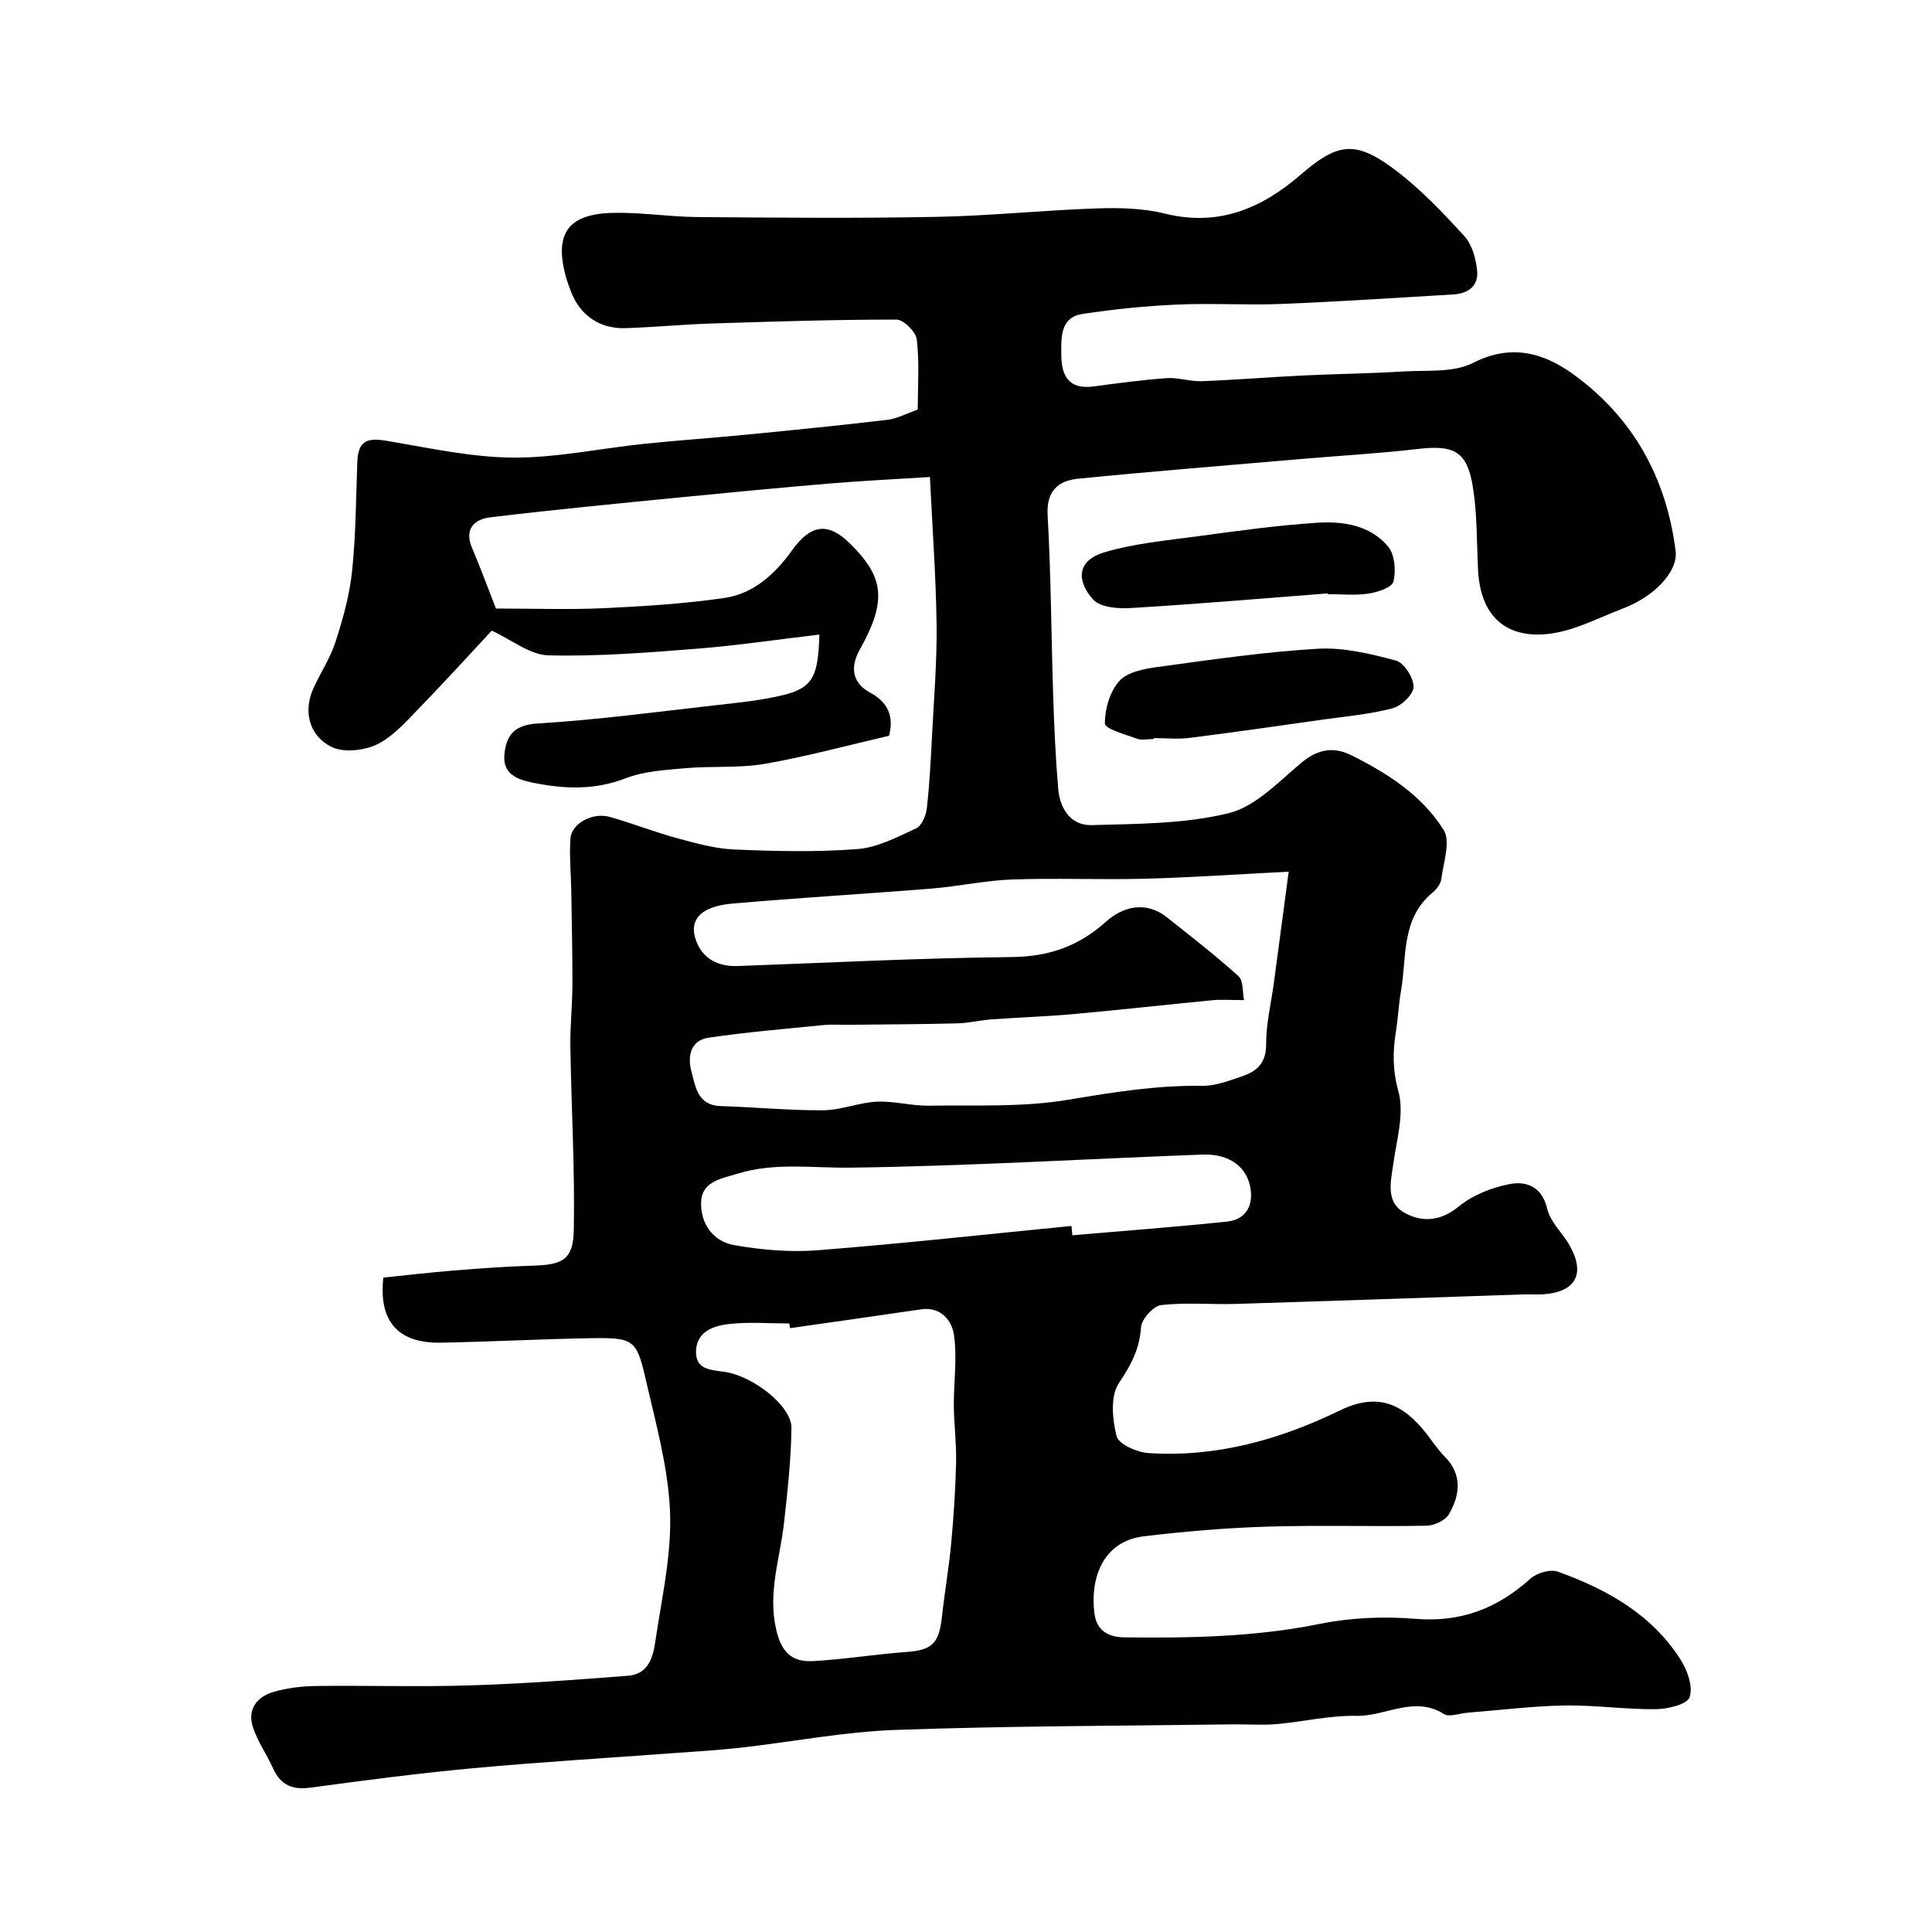 <svg enable-background="new 0 0 400 400" viewBox="0 0 400 400" xmlns="http://www.w3.org/2000/svg"><g fill="#010102"><path d="m79.37 264.51c4.89-.5 9.77-1.08 14.67-1.47 5.43-.44 10.86-.84 16.3-1 6.17-.17 8.35-1.25 8.46-7.46.23-12.59-.51-25.2-.71-37.8-.07-4.29.41-8.59.42-12.88.02-6.44-.13-12.88-.23-19.32-.06-3.65-.43-7.32-.18-10.95.21-3.13 4.55-5.5 8.14-4.5 4.68 1.31 9.23 3.13 13.92 4.4 3.9 1.06 7.9 2.18 11.89 2.35 8.48.36 17.03.57 25.48-.09 4.16-.32 8.26-2.49 12.17-4.3 1.15-.54 2.02-2.66 2.19-4.15.57-5.07.83-10.19 1.09-15.29.39-7.6 1.03-15.21.93-22.8-.13-9.9-.87-19.79-1.38-30.49-6.85.43-13.71.76-20.56 1.33-10.47.88-20.94 1.88-31.4 2.91-13.06 1.29-26.13 2.54-39.15 4.12-3.18.39-5.35 2.39-3.7 6.29 1.76 4.15 3.32 8.39 4.96 12.58 7.92 0 15.09.26 22.24-.07 8.38-.39 16.79-.92 25.08-2.12 6.04-.88 10.49-4.99 14-9.88 3.82-5.32 7.39-5.94 12.03-1.34 6.76 6.71 7.83 11.49 2.01 21.85-2.26 4.02-1.32 7.11 2.1 8.96 4.7 2.55 4.63 6.08 3.94 8.94-9.06 2.1-17.35 4.37-25.77 5.82-5.33.92-10.89.41-16.31.89-4.2.37-8.62.61-12.48 2.1-6.49 2.51-12.79 2.22-19.33.88-3.32-.68-6.13-1.89-5.76-5.82.38-3.92 1.99-6.12 6.86-6.41 12.27-.74 24.48-2.38 36.7-3.76 4.69-.53 9.43-.99 14-2.08 6.57-1.56 7.37-4.19 7.66-12.57-8.58 1.01-17 2.27-25.47 2.94-10.2.8-20.46 1.62-30.66 1.36-3.82-.1-7.56-3.21-11.71-5.11-4.83 5.18-9.94 10.83-15.25 16.28-2.64 2.71-5.32 5.77-8.61 7.32-2.7 1.27-6.96 1.7-9.44.41-4.65-2.41-5.67-7.44-3.68-11.93 1.46-3.29 3.54-6.35 4.63-9.75 1.53-4.75 2.92-9.66 3.43-14.6.79-7.54.81-15.17 1.09-22.76.2-5.32 3.3-4.75 7.16-4.09 8.37 1.43 16.81 3.26 25.23 3.29 8.96.03 17.92-1.9 26.89-2.84 7.19-.75 14.4-1.23 21.6-1.94 9.62-.94 19.25-1.9 28.85-3.04 2.05-.24 4.01-1.32 6.3-2.12 0-4.93.36-9.78-.2-14.53-.19-1.57-2.73-4.1-4.2-4.1-12.77-.01-25.54.4-38.3.81-5.94.19-11.86.77-17.8.96-5.4.17-9.44-2.68-11.32-7.62-.4-1.06-.8-2.14-1.09-3.23-2.33-8.78.53-12.82 9.86-13.02 5.8-.13 11.62.82 17.43.87 16.5.13 33 .28 49.5-.04 11.04-.21 22.05-1.37 33.09-1.75 4.74-.16 9.67-.05 14.23 1.08 11.06 2.74 19.99-1.08 28.03-8.02 7.61-6.58 11.27-7.27 19.44-1.16 5.32 3.98 10 8.92 14.51 13.85 1.61 1.76 2.39 4.7 2.64 7.19.31 3.08-1.88 4.7-4.91 4.87-11.87.7-23.73 1.49-35.61 1.97-7.19.29-14.41-.2-21.6.13-6.54.29-13.08.95-19.55 1.93-4.63.7-4.44 4.75-4.44 8.26 0 4.37 1.39 7.46 6.68 6.76 5.03-.67 10.07-1.36 15.13-1.72 2.39-.17 4.84.72 7.25.63 6.92-.26 13.84-.83 20.76-1.17 6.98-.34 13.97-.41 20.94-.84 4.9-.3 10.42.3 14.51-1.78 7.9-4.03 14.64-2.06 20.73 2.35 12.36 8.94 19.3 21.44 21.2 36.6.53 4.25-4.4 9.41-10.8 11.86-3.34 1.28-6.58 2.83-9.96 3.99-10.47 3.59-19.54.83-20.15-12-.28-5.76-.16-11.59-1.09-17.24-1.2-7.31-3.92-8.61-11.44-7.73-7.83.92-15.71 1.35-23.57 2.03-15.57 1.34-31.14 2.58-46.69 4.12-4.14.41-6.61 2.52-6.32 7.61.71 12.41.74 24.86 1.15 37.3.21 6.44.49 12.88 1.04 19.3.35 4.09 2.61 7.63 6.9 7.51 9.52-.27 19.29-.23 28.43-2.48 5.55-1.37 10.32-6.52 15.04-10.45 3.34-2.78 6.61-3.37 10.27-1.56 7.53 3.74 14.68 8.33 19.16 15.49 1.49 2.37-.05 6.73-.48 10.15-.13 1.02-.99 2.15-1.83 2.84-6.56 5.43-5.28 13.33-6.53 20.41-.48 2.74-.59 5.54-1.03 8.28-.68 4.19-.72 8.01.5 12.42 1.27 4.58-.36 10.04-1.06 15.07-.53 3.84-1.63 7.99 2.48 10.18 3.66 1.95 7.39 1.63 11.11-1.41 2.85-2.33 6.74-3.88 10.39-4.6 3.56-.7 6.81.44 7.91 5.15.63 2.7 3.14 4.92 4.59 7.47 3.37 5.91 1.33 9.7-5.39 10.18-1.33.09-2.67-.02-4 .02-19.87.66-39.74 1.36-59.61 1.97-5.19.16-10.43-.35-15.55.25-1.62.19-4.05 2.92-4.16 4.62-.3 4.51-2.07 7.8-4.57 11.51-1.8 2.66-1.37 7.51-.48 11.01.43 1.66 4.21 3.33 6.57 3.49 14.03.92 27.06-2.71 39.68-8.83 7.52-3.65 12.83-1.7 17.94 4.86 1.21 1.55 2.28 3.23 3.66 4.61 3.76 3.76 3.29 7.96.98 11.99-.74 1.29-3.01 2.38-4.6 2.41-11 .21-22.01-.14-32.99.19-8.54.26-17.09.99-25.57 2-8.69 1.03-11.19 8.94-10.25 16.03.47 3.51 2.84 4.86 6.23 4.9 13.55.16 27.02-.08 40.42-2.79 6.41-1.3 13.23-1.59 19.76-1.05 9.43.78 17-2.14 23.84-8.31 1.32-1.19 4.12-2.02 5.67-1.46 10.16 3.65 19.46 8.83 25.45 18.25 1.41 2.21 2.61 5.65 1.83 7.77-.56 1.52-4.56 2.43-7.04 2.46-6.26.06-12.54-.87-18.79-.77-6.73.12-13.45.97-20.17 1.5-1.64.13-3.73.97-4.84.27-6.19-3.9-12.08.51-18.11.38-5.52-.12-11.06 1.23-16.6 1.71-2.98.26-6 .01-9 .05-23.27.32-46.55.32-69.8 1.15-10.76.39-21.46 2.48-32.2 3.69-4.75.53-9.52.8-14.29 1.15-13.63 1.01-27.29 1.82-40.9 3.08-11.25 1.04-22.47 2.49-33.67 4.02-3.79.52-6.27-.45-7.85-3.97-1.33-2.96-3.3-5.68-4.24-8.74-1.08-3.56.98-6.15 4.36-7.11 2.8-.8 5.8-1.17 8.71-1.21 10.66-.14 21.34.21 32-.13 10.88-.34 21.75-1.14 32.6-1.99 4.97-.39 5.37-4.91 5.91-8.42 1.32-8.58 3.23-17.29 2.83-25.85-.43-9.16-3-18.27-5.07-27.3-1.83-8.03-2.55-8.46-11.18-8.32-10.43.16-20.85.74-31.28.93-8.86.13-12.82-4.53-11.81-13.48zm187.44-84.04c-10.92.56-20.32 1.21-29.73 1.46-9.18.24-18.38-.17-27.56.16-5.53.2-11.02 1.42-16.55 1.87-13.78 1.12-27.6 1.91-41.37 3.12-6.51.57-9.08 3.34-7.47 7.71 1.37 3.72 4.56 5.37 8.65 5.22 18.86-.7 37.72-1.66 56.59-1.86 7.73-.08 13.88-2.17 19.64-7.35 3.39-3.05 8.18-4.39 12.6-.87 5 3.98 10.07 7.89 14.8 12.17 1.05.95.82 3.33 1.16 4.96-2.93 0-4.73-.15-6.5.02-9.63.93-19.24 2.01-28.87 2.88-5.58.51-11.19.67-16.78 1.08-2.44.18-4.85.78-7.29.84-7.51.19-15.03.21-22.54.29-1.71.02-3.43-.11-5.12.06-7.94.8-15.9 1.45-23.79 2.62-3.8.56-4.35 3.98-3.52 7.03.85 3.12 1.27 6.97 6.03 7.12 7.1.22 14.2.92 21.3.87 3.67-.03 7.32-1.6 11.01-1.78 3.58-.17 7.2.88 10.79.83 9.6-.15 19.36.36 28.75-1.21 9.28-1.55 18.42-3.04 27.85-2.9 2.82.04 5.73-1.11 8.48-2.05 2.98-1.03 4.79-2.81 4.77-6.56-.02-4.21 1.02-8.42 1.59-12.63.97-7.26 1.94-14.53 3.08-23.1zm-103.24 94.51c-.05-.32-.1-.65-.15-.97-4.16 0-8.37-.35-12.48.11-3.2.36-6.74 1.55-6.84 5.67-.09 3.87 3.19 3.82 5.99 4.25 5.97.91 13.82 7.13 13.77 11.58-.07 6.55-.81 13.1-1.53 19.62-.81 7.4-3.45 14.48-1.59 22.31 1.15 4.84 3.49 6.59 7.64 6.36 6.38-.35 12.71-1.4 19.09-1.87 5.52-.4 6.93-1.66 7.56-7.39.55-5.04 1.43-10.04 1.9-15.08.52-5.6.89-11.21 1.02-16.83.09-3.89-.44-7.79-.47-11.69-.04-4.94.74-9.97.01-14.78-.42-2.79-2.67-5.78-6.74-5.19-9.06 1.33-18.13 2.61-27.18 3.9zm58.27-21.16c.06.64.12 1.29.18 1.93 10.67-.92 21.35-1.71 32-2.83 3.67-.38 5.43-2.98 4.91-6.69-.64-4.58-4.36-7.4-9.99-7.19-24.3.91-48.59 2.39-72.9 2.71-7.84.1-15.65-1.13-23.35 1.25-3.27 1.01-7.35 1.57-7.53 5.81-.19 4.47 2.45 8.22 6.89 8.99 5.64.98 11.52 1.5 17.21 1.05 17.55-1.37 35.06-3.31 52.58-5.03z"/><path d="m238.86 153c-1.16 0-2.44.31-3.47-.06-2.4-.87-6.62-2.04-6.63-3.13-.03-3 1.02-6.64 2.99-8.82 1.67-1.86 5.14-2.53 7.92-2.9 11.01-1.49 22.03-3.12 33.1-3.77 5.37-.32 10.96 1.03 16.23 2.44 1.69.45 3.66 3.54 3.67 5.43 0 1.53-2.5 3.96-4.31 4.44-4.69 1.24-9.6 1.67-14.44 2.35-9.2 1.3-18.4 2.63-27.61 3.79-2.45.31-4.97.05-7.45.05z"/><path d="m274.86 122.86c-13.58 1.05-27.16 2.21-40.75 3.03-2.61.16-6.3-.12-7.77-1.74-3.4-3.77-3.55-8.07 2.33-9.81 6.18-1.83 12.75-2.43 19.19-3.3 8.24-1.11 16.49-2.26 24.78-2.81 5.41-.36 11.05.49 14.76 4.94 1.38 1.66 1.64 4.98 1.1 7.24-.29 1.21-3.28 2.2-5.17 2.49-2.76.42-5.63.11-8.46.11-.01-.06-.01-.1-.01-.15z"/></g></svg>